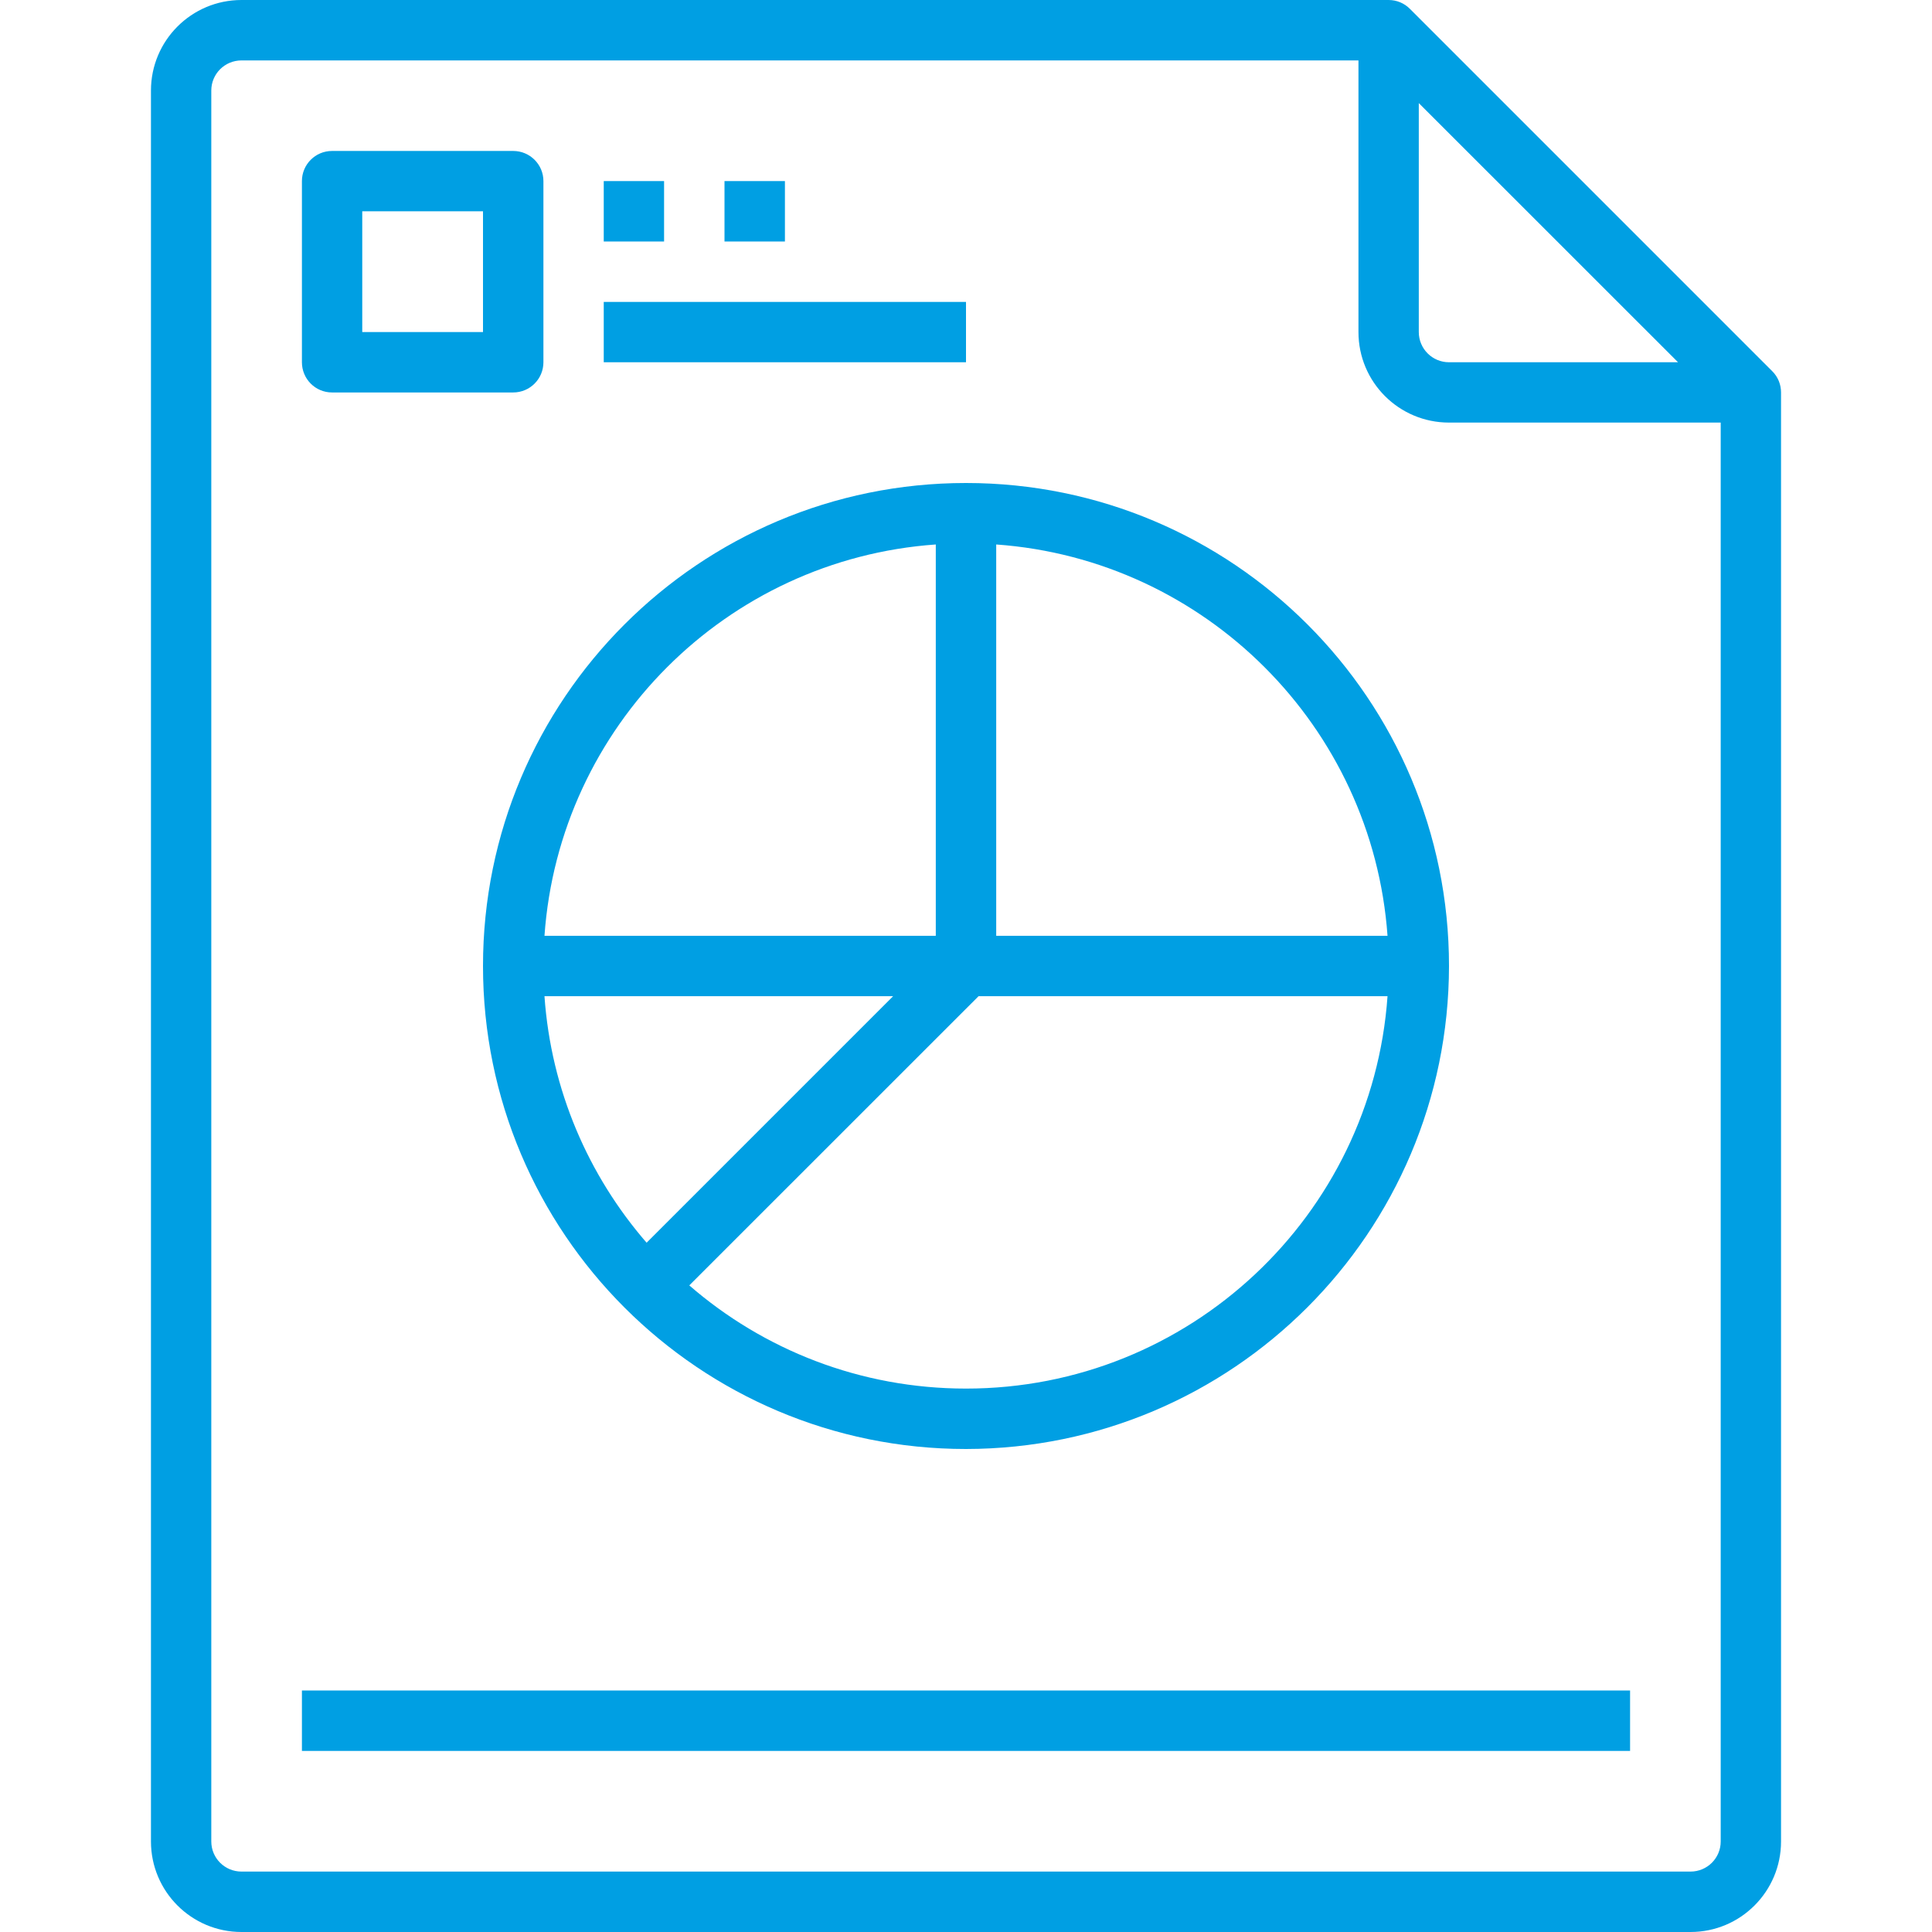 <?xml version="1.0" encoding="UTF-8"?> <svg xmlns="http://www.w3.org/2000/svg" width="22" height="22" viewBox="0 0 22 22" fill="none"><path d="M5.844 1.719H3.781C3.591 1.719 3.438 1.873 3.438 2.062V4.125C3.438 4.315 3.591 4.469 3.781 4.469H5.844C6.034 4.469 6.188 4.315 6.188 4.125V2.062C6.188 1.873 6.034 1.719 5.844 1.719ZM5.5 3.781H4.125V2.406H5.5V3.781Z" fill="#009FE3"></path><path d="M7.562 2.062H6.875V2.75H7.562V2.062Z" fill="#009FE3"></path><path d="M8.938 2.062H8.25V2.75H8.938V2.062Z" fill="#009FE3"></path><path d="M11 3.438H6.875V4.125H11V3.438Z" fill="#009FE3"></path><path d="M20.281 4.469C20.281 4.381 20.248 4.293 20.18 4.226L16.055 0.101C15.991 0.036 15.904 8.59375e-05 15.813 8.59375e-05H15.812V0H2.75C2.18 0 1.719 0.462 1.719 1.031V20.969C1.719 21.538 2.18 22 2.75 22H19.25C19.82 22 20.281 21.538 20.281 20.969V4.469H20.281ZM16.156 1.174L19.108 4.125H16.5C16.31 4.125 16.156 3.971 16.156 3.781V1.174ZM19.594 20.969C19.594 21.159 19.44 21.312 19.25 21.312H2.75C2.56 21.312 2.406 21.159 2.406 20.969V1.031C2.406 0.841 2.56 0.688 2.75 0.688H15.469V3.781C15.469 4.351 15.93 4.812 16.5 4.812H19.594V20.969Z" fill="#009FE3"></path><path d="M11 5.5C7.962 5.5 5.5 7.962 5.5 11C5.5 14.037 7.962 16.5 11 16.5C14.036 16.496 16.496 14.036 16.5 11C16.5 7.962 14.037 5.5 11 5.5ZM11.344 6.2C13.726 6.371 15.629 8.274 15.8 10.656H11.344V6.2ZM10.656 6.2V10.656H6.2C6.368 8.272 8.272 6.368 10.656 6.2ZM6.2 11.344H10.17L7.363 14.151C6.701 13.388 6.275 12.414 6.2 11.344ZM11 15.812C9.795 15.812 8.693 15.369 7.849 14.637L11.143 11.344H15.8C15.624 13.841 13.542 15.812 11 15.812Z" fill="#009FE3"></path><path d="M18.562 19.25H3.438V19.938H18.562V19.25Z" fill="#009FE3"></path></svg> 
